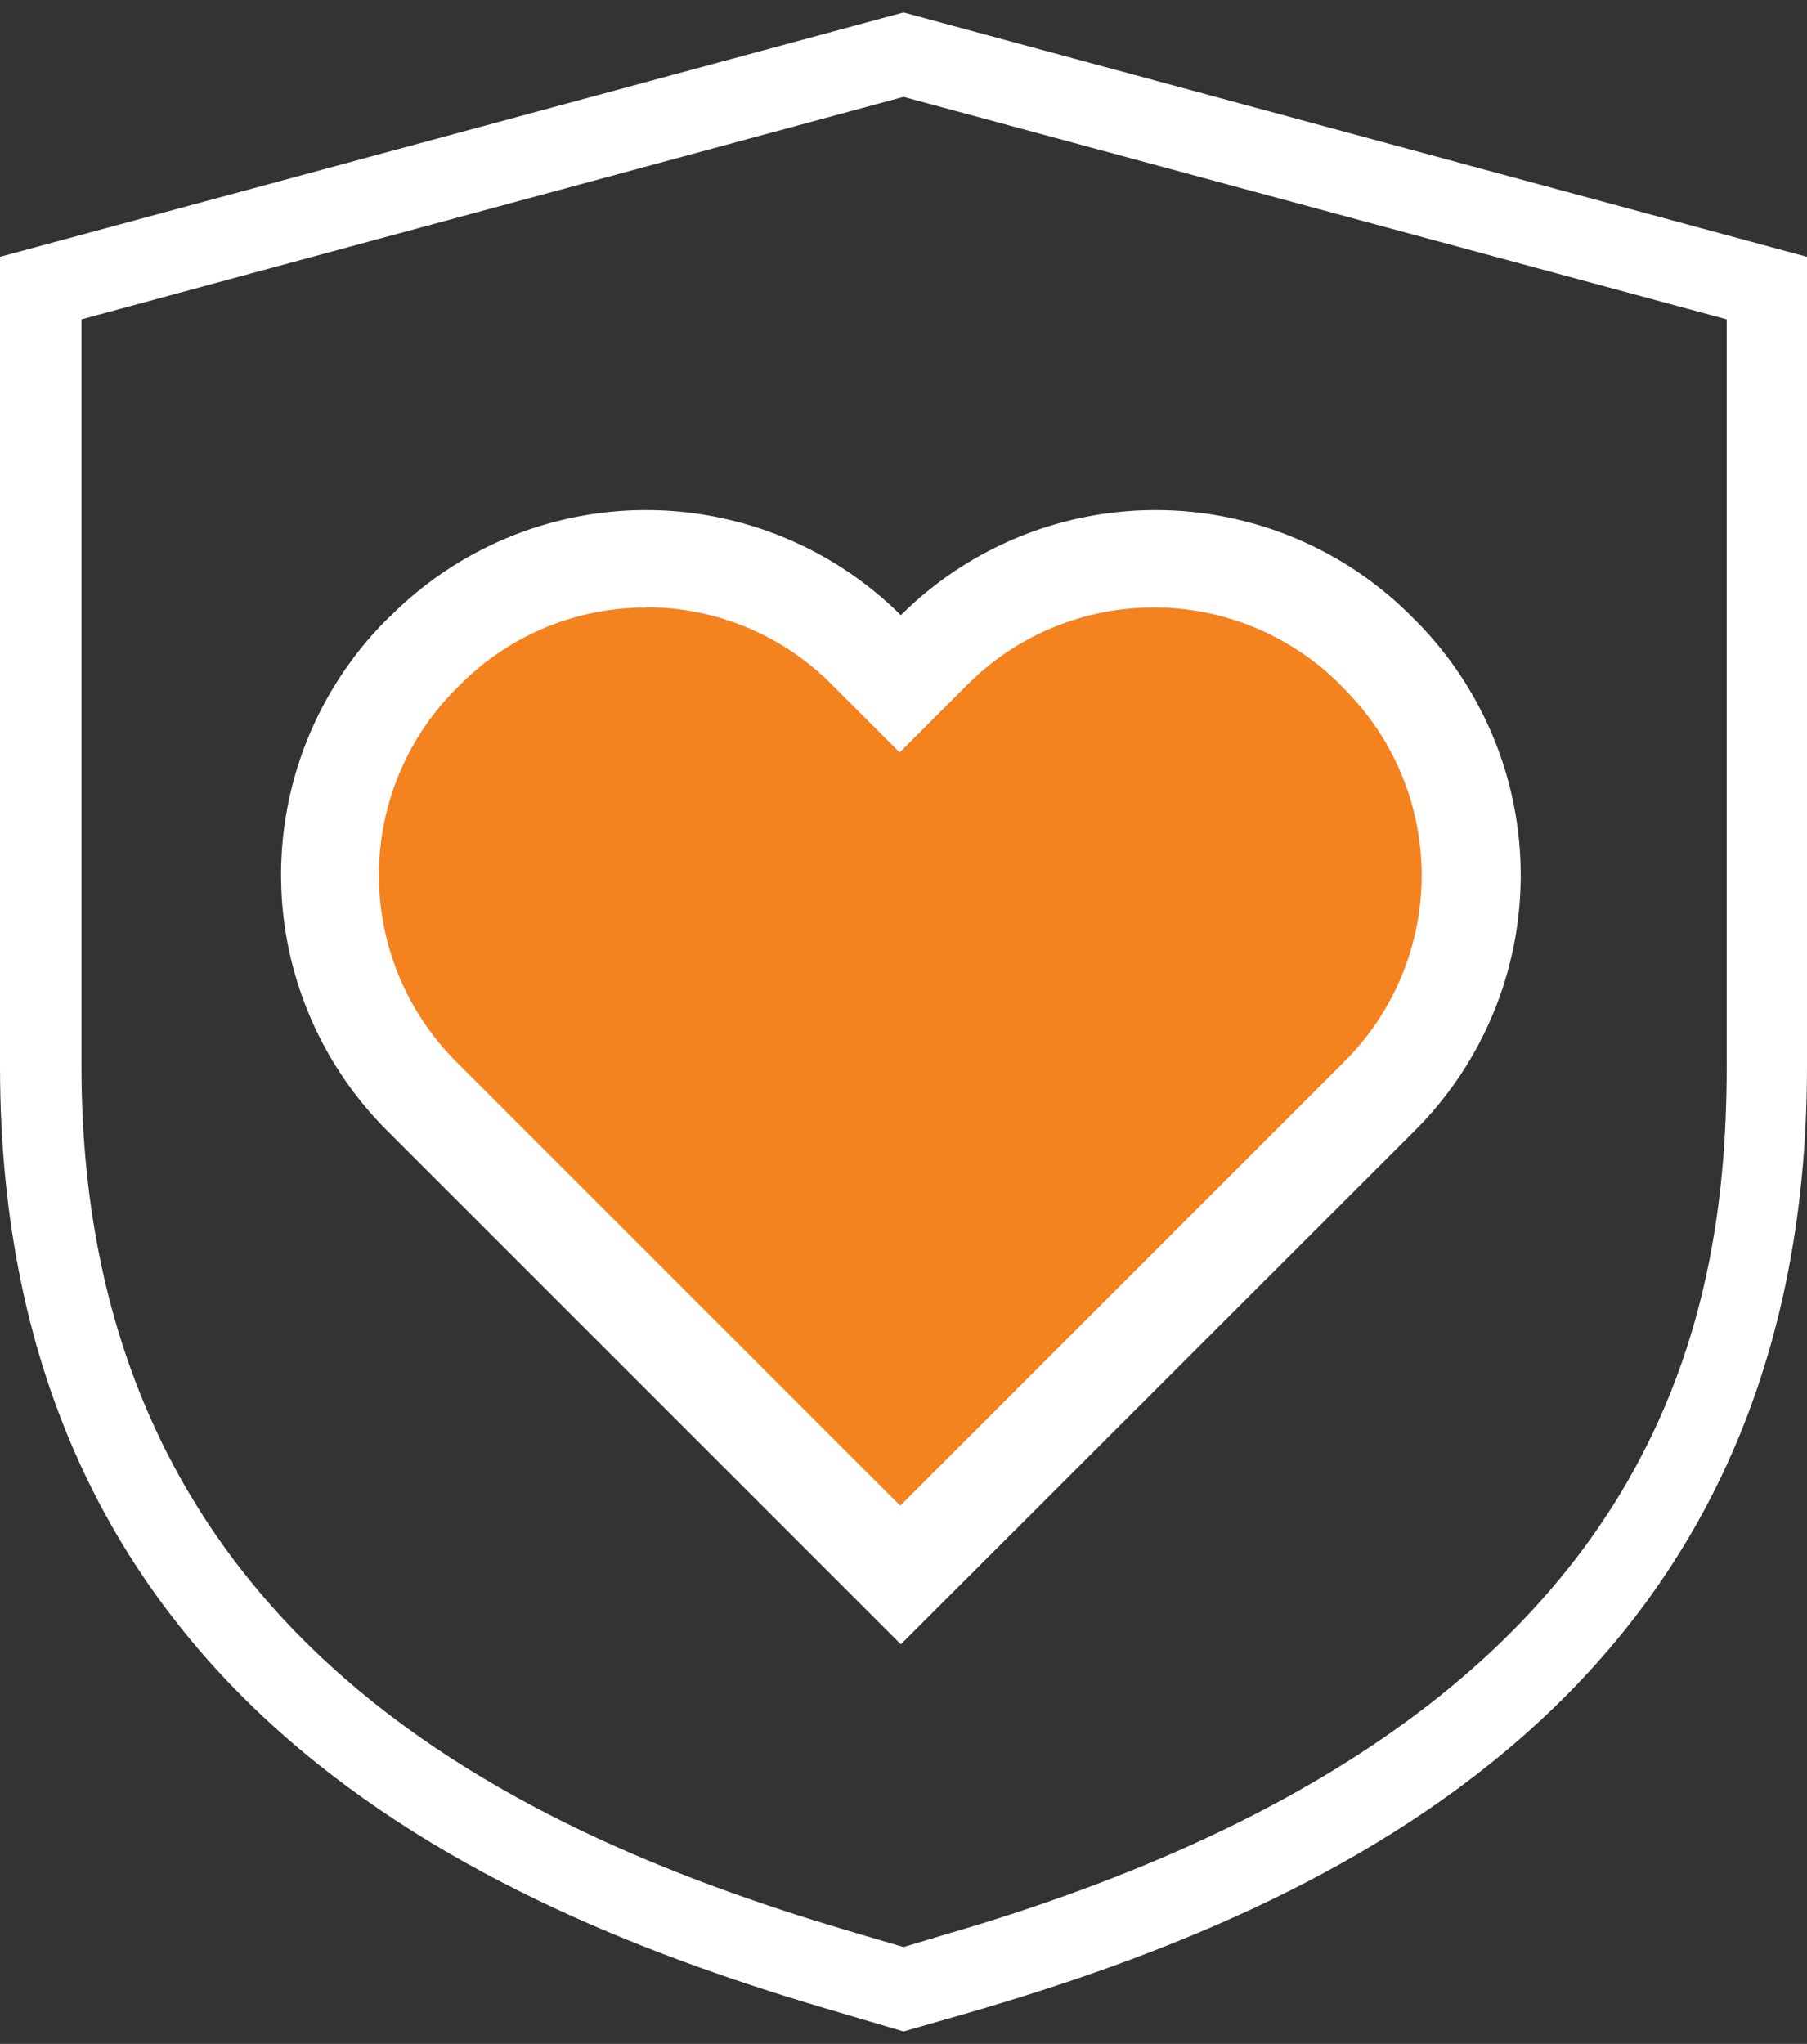 <?xml version="1.0" encoding="UTF-8"?> <svg xmlns="http://www.w3.org/2000/svg" viewBox="0 0 61 69"><rect x="0" y="0" width="61" height="69" fill="#333333" stroke="none"/><defs><style>.a{fill:#fff;}.b{fill:#f4821f;}</style></defs><path class="a" d="M30.5,68.58l-2.23-.66C16.13,64.38,0,57.22,0,36V8.67L30.5.42,61,8.67V36c0,21.24-16.13,28.4-28.27,31.94ZM2.75,10.78V36c0,19.39,15,26,26.29,29.3l1.46.43L32,65.28c23.56-6.88,26.29-20,26.29-29.3V10.78L30.5,3.27Z"></path><path class="b" d="M45.47,38.12,46.59,37a10.53,10.53,0,0,0,0-14.9l-.15-.16a10.54,10.54,0,0,0-14.9,0l-1.13,1.14-1.13-1.14a10.54,10.54,0,0,0-14.9,0l-.16.16a10.54,10.54,0,0,0,0,14.9l1.13,1.13L30.41,53.18Z"></path><path class="a" d="M30.41,55.51,13.05,38.15a12.2,12.2,0,0,1,0-17.23l.16-.15a12.19,12.19,0,0,1,17.2,0,12.19,12.19,0,0,1,17.2,0l.16.16a12.19,12.19,0,0,1,0,17.23Zm-8.58-35a8.83,8.83,0,0,0-6.29,2.6l-.15.15a8.9,8.9,0,0,0,0,12.57l15,15,15-15a8.88,8.88,0,0,0,0-12.56l-.16-.17a8.9,8.9,0,0,0-12.56,0l-2.3,2.3-2.3-2.3A8.82,8.82,0,0,0,21.83,20.5Z"></path></svg> 
